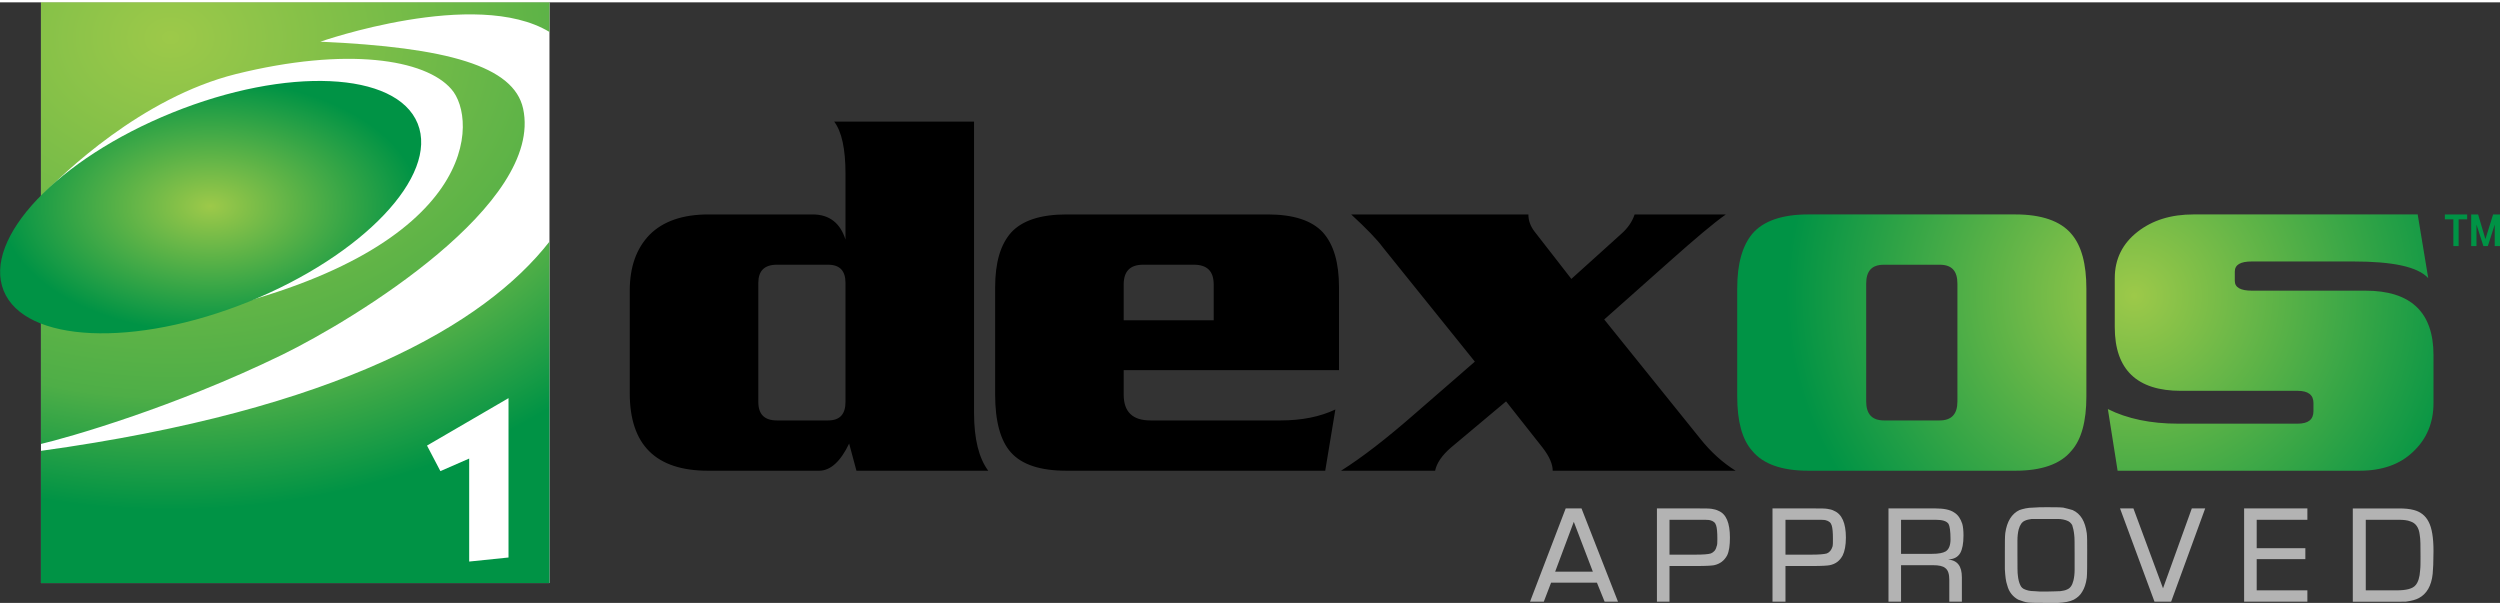 <?xml version="1.0" encoding="UTF-8"?>
<svg xmlns="http://www.w3.org/2000/svg" xmlns:xlink="http://www.w3.org/1999/xlink" xmlns:xodm="http://www.corel.com/coreldraw/odm/2003" xml:space="preserve" width="285px" height="69px" version="1.1" style="shape-rendering:geometricPrecision; text-rendering:geometricPrecision; image-rendering:optimizeQuality; fill-rule:evenodd; clip-rule:evenodd" viewBox="0 0 61.65 14.81"><rect x="0" y="0" width="61.65" height="14.81" fill="#333333" stroke="none"/> <defs> <style type="text/css"> .fil3 {fill:black} .fil4 {fill:#009345} .fil5 {fill:#B3B3B3} .fil0 {fill:white} .fil6 {fill:url(#id0)} .fil2 {fill:url(#id1)} .fil1 {fill:url(#id2)} </style> <radialGradient id="id0" gradientUnits="userSpaceOnUse" gradientTransform="matrix(1 -0 -0 0.6 0 2)" cx="5.19" cy="5.05" r="5.19" fx="5.19" fy="5.05"> <stop offset="0" style="stop-opacity:1; stop-color:#9DC949"></stop> <stop offset="1" style="stop-opacity:1; stop-color:#009345"></stop> </radialGradient> <radialGradient id="id1" gradientUnits="userSpaceOnUse" gradientTransform="matrix(1 -0 -1.19044E-004 0.972 0 0)" xlink:href="#id0" cx="52.63" cy="7.44" r="8.58" fx="52.63" fy="7.44"> </radialGradient> <radialGradient id="id2" gradientUnits="userSpaceOnUse" gradientTransform="matrix(2.11 -1.42704E-004 -1.42707E-004 1.627 -4 -1)" cx="3.89" cy="1.15" r="7.16" fx="3.89" fy="1.15"> <stop offset="0" style="stop-opacity:1; stop-color:#9DC949"></stop> <stop offset="0.761" style="stop-opacity:1; stop-color:#4EAE47"></stop> <stop offset="1" style="stop-opacity:1; stop-color:#009345"></stop> </radialGradient> </defs> <g id="Layer_x0020_1">  <g id="_105554727248960"> <rect class="fil0" x="1.01" width="12.54" height="14.32"></rect> <path class="fil1" d="M10.86 11.56l-0.33 -0.63 2.01 -1.17 0 3.93 -0.97 0.1 0 -2.54 -0.71 0.31zm-9.85 -0.67c0.64,-0.15 3.26,-0.89 5.95,-2.2 1.8,-0.88 6.45,-3.72 5.94,-6.07 -0.23,-1.05 -1.87,-1.51 -5,-1.65 0,0 3.83,-1.34 5.65,-0.24l0 -0.73 -12.54 0 0 4.79c0.55,-0.58 2.49,-2.44 4.8,-3.02 2.74,-0.68 4.68,-0.37 5.32,0.37 0.65,0.73 0.73,3.91 -6.01,5.48l-0.24 -1.17 -3.87 -1.43 0 5.87zm0 0.17l0 3.26 12.54 0 0 -8.42c-1.6,2.05 -5.23,4.15 -12.54,5.16z"></path> <path class="fil2" d="M42.84 7.05l0 2.67c0,0.61 0.12,1.06 0.37,1.34 0.27,0.33 0.74,0.49 1.38,0.49l5.11 0c0.64,0 1.11,-0.16 1.38,-0.49 0.25,-0.28 0.37,-0.73 0.37,-1.34l0 -2.66c0,-0.61 -0.12,-1.06 -0.37,-1.35 -0.27,-0.32 -0.74,-0.48 -1.38,-0.48l-5.11 0c-0.64,0 -1.11,0.16 -1.38,0.48 -0.24,0.29 -0.37,0.73 -0.37,1.34zm9.31 -0.25l0 1.21c0,1.05 0.55,1.57 1.63,1.57l2.88 0c0.26,0 0.39,0.1 0.39,0.3l0 0.2c0,0.21 -0.13,0.31 -0.39,0.31l-2.95 0c-0.67,0 -1.25,-0.12 -1.73,-0.36l0.24 1.52 5.97 0c0.56,0 1,-0.16 1.32,-0.47 0.33,-0.31 0.5,-0.71 0.5,-1.2l0 -1.18c0,-1.06 -0.56,-1.59 -1.68,-1.59l-2.8 0c-0.28,0 -0.42,-0.08 -0.42,-0.24l0 -0.23c0,-0.17 0.14,-0.25 0.42,-0.25l2.5 0c0.98,0 1.59,0.13 1.85,0.41l-0.26 -1.57 -5.53 0c-0.55,0 -1.01,0.14 -1.38,0.43 -0.37,0.29 -0.56,0.67 -0.56,1.14zm-6.13 3.04l0 -2.9c0,-0.32 0.14,-0.47 0.44,-0.47l1.37 0c0.3,0 0.44,0.15 0.44,0.47l0 2.9c0,0.31 -0.14,0.47 -0.44,0.47l-1.37 0c-0.3,0 -0.44,-0.16 -0.44,-0.47z"></path> <path class="fil3" d="M41.92 10.75l-2.36 -2.93 1.61 -1.43c0.63,-0.56 1.09,-0.95 1.39,-1.16l-2.25 0c-0.06,0.18 -0.17,0.34 -0.33,0.48l-1.23 1.11 -0.91 -1.17c-0.1,-0.13 -0.15,-0.27 -0.15,-0.42l-4.37 0c0.38,0.35 0.64,0.62 0.78,0.81l2.27 2.82 -1.45 1.26c-0.73,0.64 -1.34,1.11 -1.85,1.43l2.32 0c0.04,-0.19 0.17,-0.38 0.39,-0.57l1.36 -1.14 0.9 1.14c0.17,0.22 0.25,0.41 0.25,0.57l4.51 0c-0.32,-0.2 -0.61,-0.46 -0.88,-0.8l0 0zm-14.21 -2.91l0 -0.88c0,-0.33 0.16,-0.49 0.48,-0.49l1.25 0c0.33,0 0.49,0.16 0.49,0.49l0 0.88 -2.22 0zm5.31 -0.81c0,-0.61 -0.13,-1.06 -0.4,-1.36 -0.27,-0.29 -0.72,-0.44 -1.36,-0.44l-4.96 0c-0.64,0 -1.09,0.15 -1.36,0.44 -0.27,0.3 -0.4,0.75 -0.4,1.36l0 2.64c0,0.66 0.13,1.14 0.39,1.43 0.27,0.3 0.72,0.45 1.37,0.45l6.38 0 0.25 -1.51c-0.38,0.18 -0.83,0.27 -1.35,0.27l-3.21 0c-0.44,0 -0.66,-0.21 -0.66,-0.64l0 -0.6 5.31 0 0 -2.04zm-12.6 3.28l-1.26 0c-0.31,0 -0.46,-0.15 -0.46,-0.46l0 -2.93c0,-0.3 0.15,-0.45 0.46,-0.45l1.26 0c0.29,0 0.43,0.15 0.43,0.45l0 2.93c0,0.31 -0.14,0.46 -0.43,0.46l0 0zm3.6 -0.19l0 -7.18 -3.45 0c0.19,0.25 0.28,0.68 0.28,1.29l0 1.62c-0.13,-0.41 -0.4,-0.62 -0.81,-0.62l-2.57 0c-0.64,0 -1.12,0.17 -1.45,0.5 -0.33,0.34 -0.49,0.8 -0.49,1.38l0 2.53c0,1.27 0.64,1.91 1.93,1.91l2.74 0c0.28,0 0.53,-0.23 0.74,-0.67l0.18 0.67 3.25 0c-0.23,-0.31 -0.35,-0.78 -0.35,-1.43l0 0z"></path> <path class="fil4" d="M61.24 6.01l0.11 0 0.17 -0.53 0 0.53 0.13 0 0 -0.78 -0.17 0 -0.19 0.61 -0.18 -0.61 -0.17 0 0 0.78 0.13 0 0 -0.53 0.17 0.53zm-0.95 -0.78l0 0.12 0.21 0 0 0.66 0.13 0 0 -0.66 0.21 0 0 -0.12 -0.55 0z"></path> <path class="fil5" d="M58.34 12.76l0.81 0c0.12,0 0.22,0.01 0.29,0.04 0.13,0.04 0.21,0.15 0.23,0.33 0.02,0.1 0.02,0.29 0.02,0.55 0,0.14 0,0.25 -0.01,0.33 -0.01,0.17 -0.05,0.29 -0.11,0.36 -0.07,0.09 -0.23,0.13 -0.47,0.13l-0.76 0 0 -1.74zm0.88 2.02c0.03,0 0.06,0 0.1,0 0.15,-0.02 0.26,-0.05 0.33,-0.09 0.19,-0.1 0.31,-0.3 0.34,-0.6 0.01,-0.1 0.02,-0.29 0.02,-0.56 0,-0.33 -0.04,-0.57 -0.12,-0.72 -0.08,-0.16 -0.21,-0.25 -0.36,-0.29 -0.11,-0.03 -0.23,-0.04 -0.38,-0.04l-1.13 0 0 2.3 1.2 0zm-2.32 -2.02l0 -0.28 -1.56 0 0 2.3 1.56 0 0 -0.28 -1.25 0 0 -0.77 1.2 0 0 -0.27 -1.2 0 0 -0.7 1.25 0zm-3.56 1.69l-0.73 -1.97 -0.33 0 0.85 2.3 0.41 0 0.84 -2.3 -0.33 0 -0.71 1.97zm-2.59 -1.71c0.09,0 0.17,0.02 0.22,0.04 0.06,0.02 0.1,0.06 0.13,0.11 0.02,0.06 0.04,0.14 0.05,0.24 0.01,0.06 0.01,0.22 0.01,0.5l0 0.36c0,0.1 -0.01,0.19 -0.03,0.27 -0.03,0.12 -0.08,0.19 -0.16,0.22 -0.04,0.02 -0.09,0.03 -0.16,0.04 -0.07,0 -0.19,0.01 -0.35,0.01 -0.13,0 -0.22,0 -0.3,-0.01 -0.1,0 -0.17,-0.02 -0.22,-0.04 -0.06,-0.02 -0.1,-0.06 -0.12,-0.11 -0.03,-0.06 -0.05,-0.14 -0.06,-0.24 -0.01,-0.06 -0.01,-0.22 -0.01,-0.5l0 -0.36c0,-0.1 0.01,-0.19 0.03,-0.27 0.03,-0.11 0.08,-0.19 0.16,-0.22 0.04,-0.02 0.1,-0.03 0.16,-0.04 0.06,0 0.17,0 0.32,0 0.14,0 0.25,0 0.33,0l0 0zm-0.61 -0.28c-0.14,0 -0.25,0.03 -0.34,0.06 -0.19,0.09 -0.31,0.28 -0.35,0.57 -0.01,0.08 -0.01,0.23 -0.01,0.44 0,0.2 0,0.35 0,0.45 0.01,0.16 0.02,0.29 0.06,0.4 0.04,0.16 0.14,0.28 0.27,0.35 0.08,0.03 0.16,0.06 0.24,0.07 0.09,0.01 0.24,0.01 0.44,0.01 0.13,0 0.23,0 0.31,0 0.15,-0.01 0.28,-0.03 0.38,-0.08 0.09,-0.05 0.16,-0.11 0.21,-0.2 0.05,-0.08 0.09,-0.19 0.11,-0.34 0.01,-0.1 0.01,-0.32 0.01,-0.67 0,-0.21 0,-0.35 -0.01,-0.43 -0.04,-0.29 -0.15,-0.48 -0.35,-0.57 -0.07,-0.02 -0.14,-0.04 -0.23,-0.06 -0.09,-0.01 -0.22,-0.01 -0.4,-0.01 -0.13,0 -0.25,0 -0.34,0.01l0 0zm-3.26 0.3l0.85 0c0.17,0 0.27,0.03 0.32,0.1 0.03,0.05 0.05,0.18 0.05,0.38 0,0.15 -0.04,0.25 -0.12,0.3 -0.07,0.04 -0.18,0.06 -0.34,0.06l-0.76 0 0 -0.84zm0 2.02l0 -0.9 0.79 0c0.14,0 0.24,0.02 0.3,0.07 0.07,0.05 0.1,0.15 0.1,0.29l0 0.54 0.31 0 0 -0.6c0,-0.28 -0.11,-0.42 -0.34,-0.44 0.15,-0.01 0.24,-0.06 0.3,-0.16 0.05,-0.09 0.08,-0.23 0.08,-0.43 0,-0.12 -0.01,-0.22 -0.03,-0.29 -0.04,-0.12 -0.1,-0.22 -0.2,-0.28 -0.1,-0.07 -0.26,-0.1 -0.46,-0.1l-1.16 0 0 2.3 0.31 0zm-2.85 -2.02l0.71 0c0.15,0 0.25,0 0.28,0.01 0.08,0.02 0.13,0.06 0.15,0.13 0.02,0.06 0.03,0.17 0.03,0.33 0,0.09 0,0.15 -0.01,0.19 -0.03,0.09 -0.07,0.14 -0.14,0.17 -0.07,0.02 -0.2,0.03 -0.39,0.03l-0.63 0 0 -0.86zm0 2.02l0 -0.88 0.68 0c0.22,0 0.36,-0.01 0.41,-0.02 0.15,-0.03 0.25,-0.11 0.32,-0.24 0.05,-0.1 0.08,-0.25 0.08,-0.44 0,-0.36 -0.1,-0.58 -0.29,-0.66 -0.05,-0.03 -0.11,-0.04 -0.17,-0.05 -0.06,-0.01 -0.17,-0.01 -0.31,-0.01l-1.04 0 0 2.3 0.32 0zm-2.86 -2.02l0.71 0c0.16,0 0.25,0 0.29,0.01 0.08,0.02 0.13,0.06 0.15,0.13 0.02,0.06 0.03,0.17 0.03,0.33 0,0.09 0,0.15 -0.02,0.19 -0.02,0.09 -0.07,0.14 -0.14,0.17 -0.06,0.02 -0.19,0.03 -0.39,0.03l-0.63 0 0 -0.86zm0 2.02l0 -0.88 0.68 0c0.23,0 0.37,-0.01 0.42,-0.02 0.14,-0.03 0.25,-0.11 0.32,-0.24 0.05,-0.1 0.07,-0.25 0.07,-0.44 0,-0.36 -0.09,-0.58 -0.28,-0.66 -0.06,-0.03 -0.11,-0.04 -0.17,-0.05 -0.07,-0.01 -0.17,-0.01 -0.32,-0.01l-1.03 0 0 2.3 0.31 0zm-2.82 -0.74l0.46 -1.23 0.47 1.23 -0.93 0zm1.22 0.74l0.33 0 -0.9 -2.3 -0.39 0 -0.88 2.3 0.34 0 0.18 -0.47 1.13 0 0.19 0.47z"></path> <path class="fil6" d="M6.14 7.38c2.81,-1.14 4.68,-3.1 4.16,-4.39 -0.52,-1.29 -3.23,-1.41 -6.05,-0.27 -2.82,1.14 -4.68,3.1 -4.16,4.39 0.52,1.29 3.23,1.41 6.05,0.27z"></path> </g> </g> </svg>
